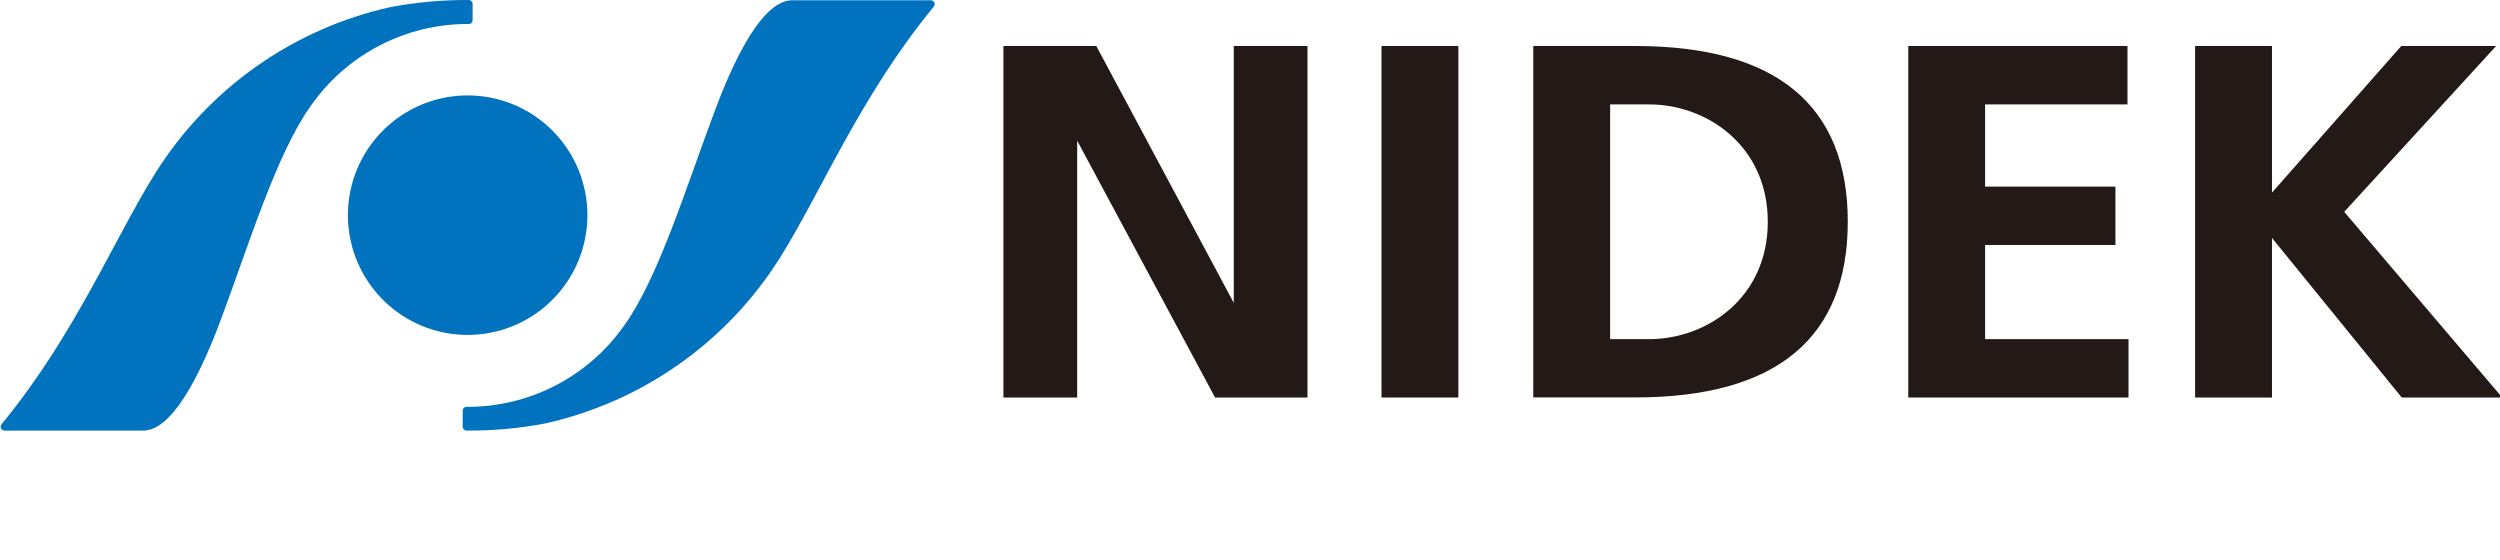 <?xml version="1.0" encoding="UTF-8"?> <svg xmlns="http://www.w3.org/2000/svg" width="562" height="126" viewBox="0 0 562 126" fill="none"> <g clip-path="url(#clip0_311_127)"> <path d="M277.35 68.08L246.56 10.55L246.45 10.34H225.57V89.36H242.15V31.62L273.15 89.36H293.92V10.34H277.35V68.08Z" fill="#231916"></path> <path d="M327.84 10.34H310.56V89.36H327.84V10.34Z" fill="#231916"></path> <path d="M367.56 10.34H344.68V89.34H367.56C399.3 89.34 415.38 76.05 415.38 49.84C415.38 23.63 399.3 10.34 367.56 10.34ZM397.4 49.86C397.4 66.99 383.65 76.24 370.73 76.24H361.96V23.47H370.73C383.65 23.47 397.4 32.72 397.4 49.86Z" fill="#231916"></path> <path d="M446.25 55.07H475.55V41.95H446.25V23.47H478.26V10.34H428.98V89.36H478.49V76.24H446.25V55.07Z" fill="#231916"></path> <path d="M561.13 10.34H539.81L510.74 43.3V10.34H493.46V89.36H510.74V53.49L539.91 89.36H562.5L526.98 47.62L561.13 10.34Z" fill="#231916"></path> <path d="M132.05 48.37C132.05 53.695 130.471 58.901 127.512 63.328C124.553 67.755 120.347 71.206 115.427 73.243C110.507 75.28 105.093 75.812 99.871 74.771C94.648 73.731 89.852 71.165 86.088 67.398C82.324 63.631 79.761 58.833 78.725 53.609C77.688 48.386 78.224 42.973 80.265 38.054C82.305 33.136 85.759 28.933 90.189 25.977C94.618 23.021 99.825 21.446 105.15 21.45C112.286 21.455 119.128 24.294 124.172 29.342C129.217 34.39 132.05 41.234 132.05 48.37Z" fill="#0072BE"></path> <path d="M105.21 7.45524e-06C99.321 -0.025 93.444 0.517 87.659 1.62C76.851 4.039 66.629 8.575 57.583 14.967C48.538 21.359 40.849 29.479 34.959 38.86C25.549 53.86 16.959 75.14 0.38 95.33C0.256 95.462 0.177 95.63 0.155 95.81C0.134 95.99 0.17 96.172 0.26 96.33C0.335 96.469 0.446 96.586 0.581 96.668C0.717 96.751 0.871 96.796 1.03 96.8H32.15C39.91 96.91 47.05 79.01 50.15 70.48C55.989 54.84 62.239 34.43 69.829 23.85C73.814 18.116 79.135 13.439 85.333 10.223C91.53 7.007 98.417 5.348 105.4 5.39C105.98 5.39 106.25 4.97 106.25 4.39V1C106.263 0.862 106.245 0.722 106.197 0.592C106.148 0.462 106.071 0.345 105.971 0.248C105.871 0.152 105.751 0.08 105.619 0.037C105.487 -0.006 105.347 -0.019 105.21 7.45524e-06Z" fill="#0072BE"></path> <path d="M105.05 96.8C110.938 96.825 116.815 96.282 122.6 95.18C133.403 92.767 143.622 88.24 152.667 81.859C161.712 75.478 169.404 67.369 175.3 58C184.71 43 193.3 21.72 209.88 1.53C210.002 1.397 210.08 1.229 210.101 1.049C210.123 0.87 210.087 0.688 210 0.53C209.924 0.391 209.813 0.274 209.678 0.192C209.542 0.109 209.388 0.064 209.23 0.06H178.15C170.39 -0.05 163.25 17.85 160.15 26.38C154.28 42 148.03 62.37 140.44 73C136.454 78.735 131.131 83.413 124.932 86.629C118.733 89.846 111.843 91.504 104.86 91.46C104.735 91.46 104.611 91.487 104.498 91.539C104.384 91.591 104.284 91.668 104.203 91.763C104.122 91.858 104.063 91.97 104.029 92.09C103.996 92.21 103.989 92.337 104.01 92.46V95.9C104.011 96.03 104.04 96.158 104.095 96.276C104.15 96.394 104.229 96.499 104.327 96.584C104.426 96.668 104.541 96.732 104.665 96.769C104.79 96.806 104.921 96.817 105.05 96.8Z" fill="#0072BE"></path> </g> <defs> <clipPath id="clip0_311_127"> <rect width="562" height="126" fill="white"></rect> </clipPath> </defs> </svg> 